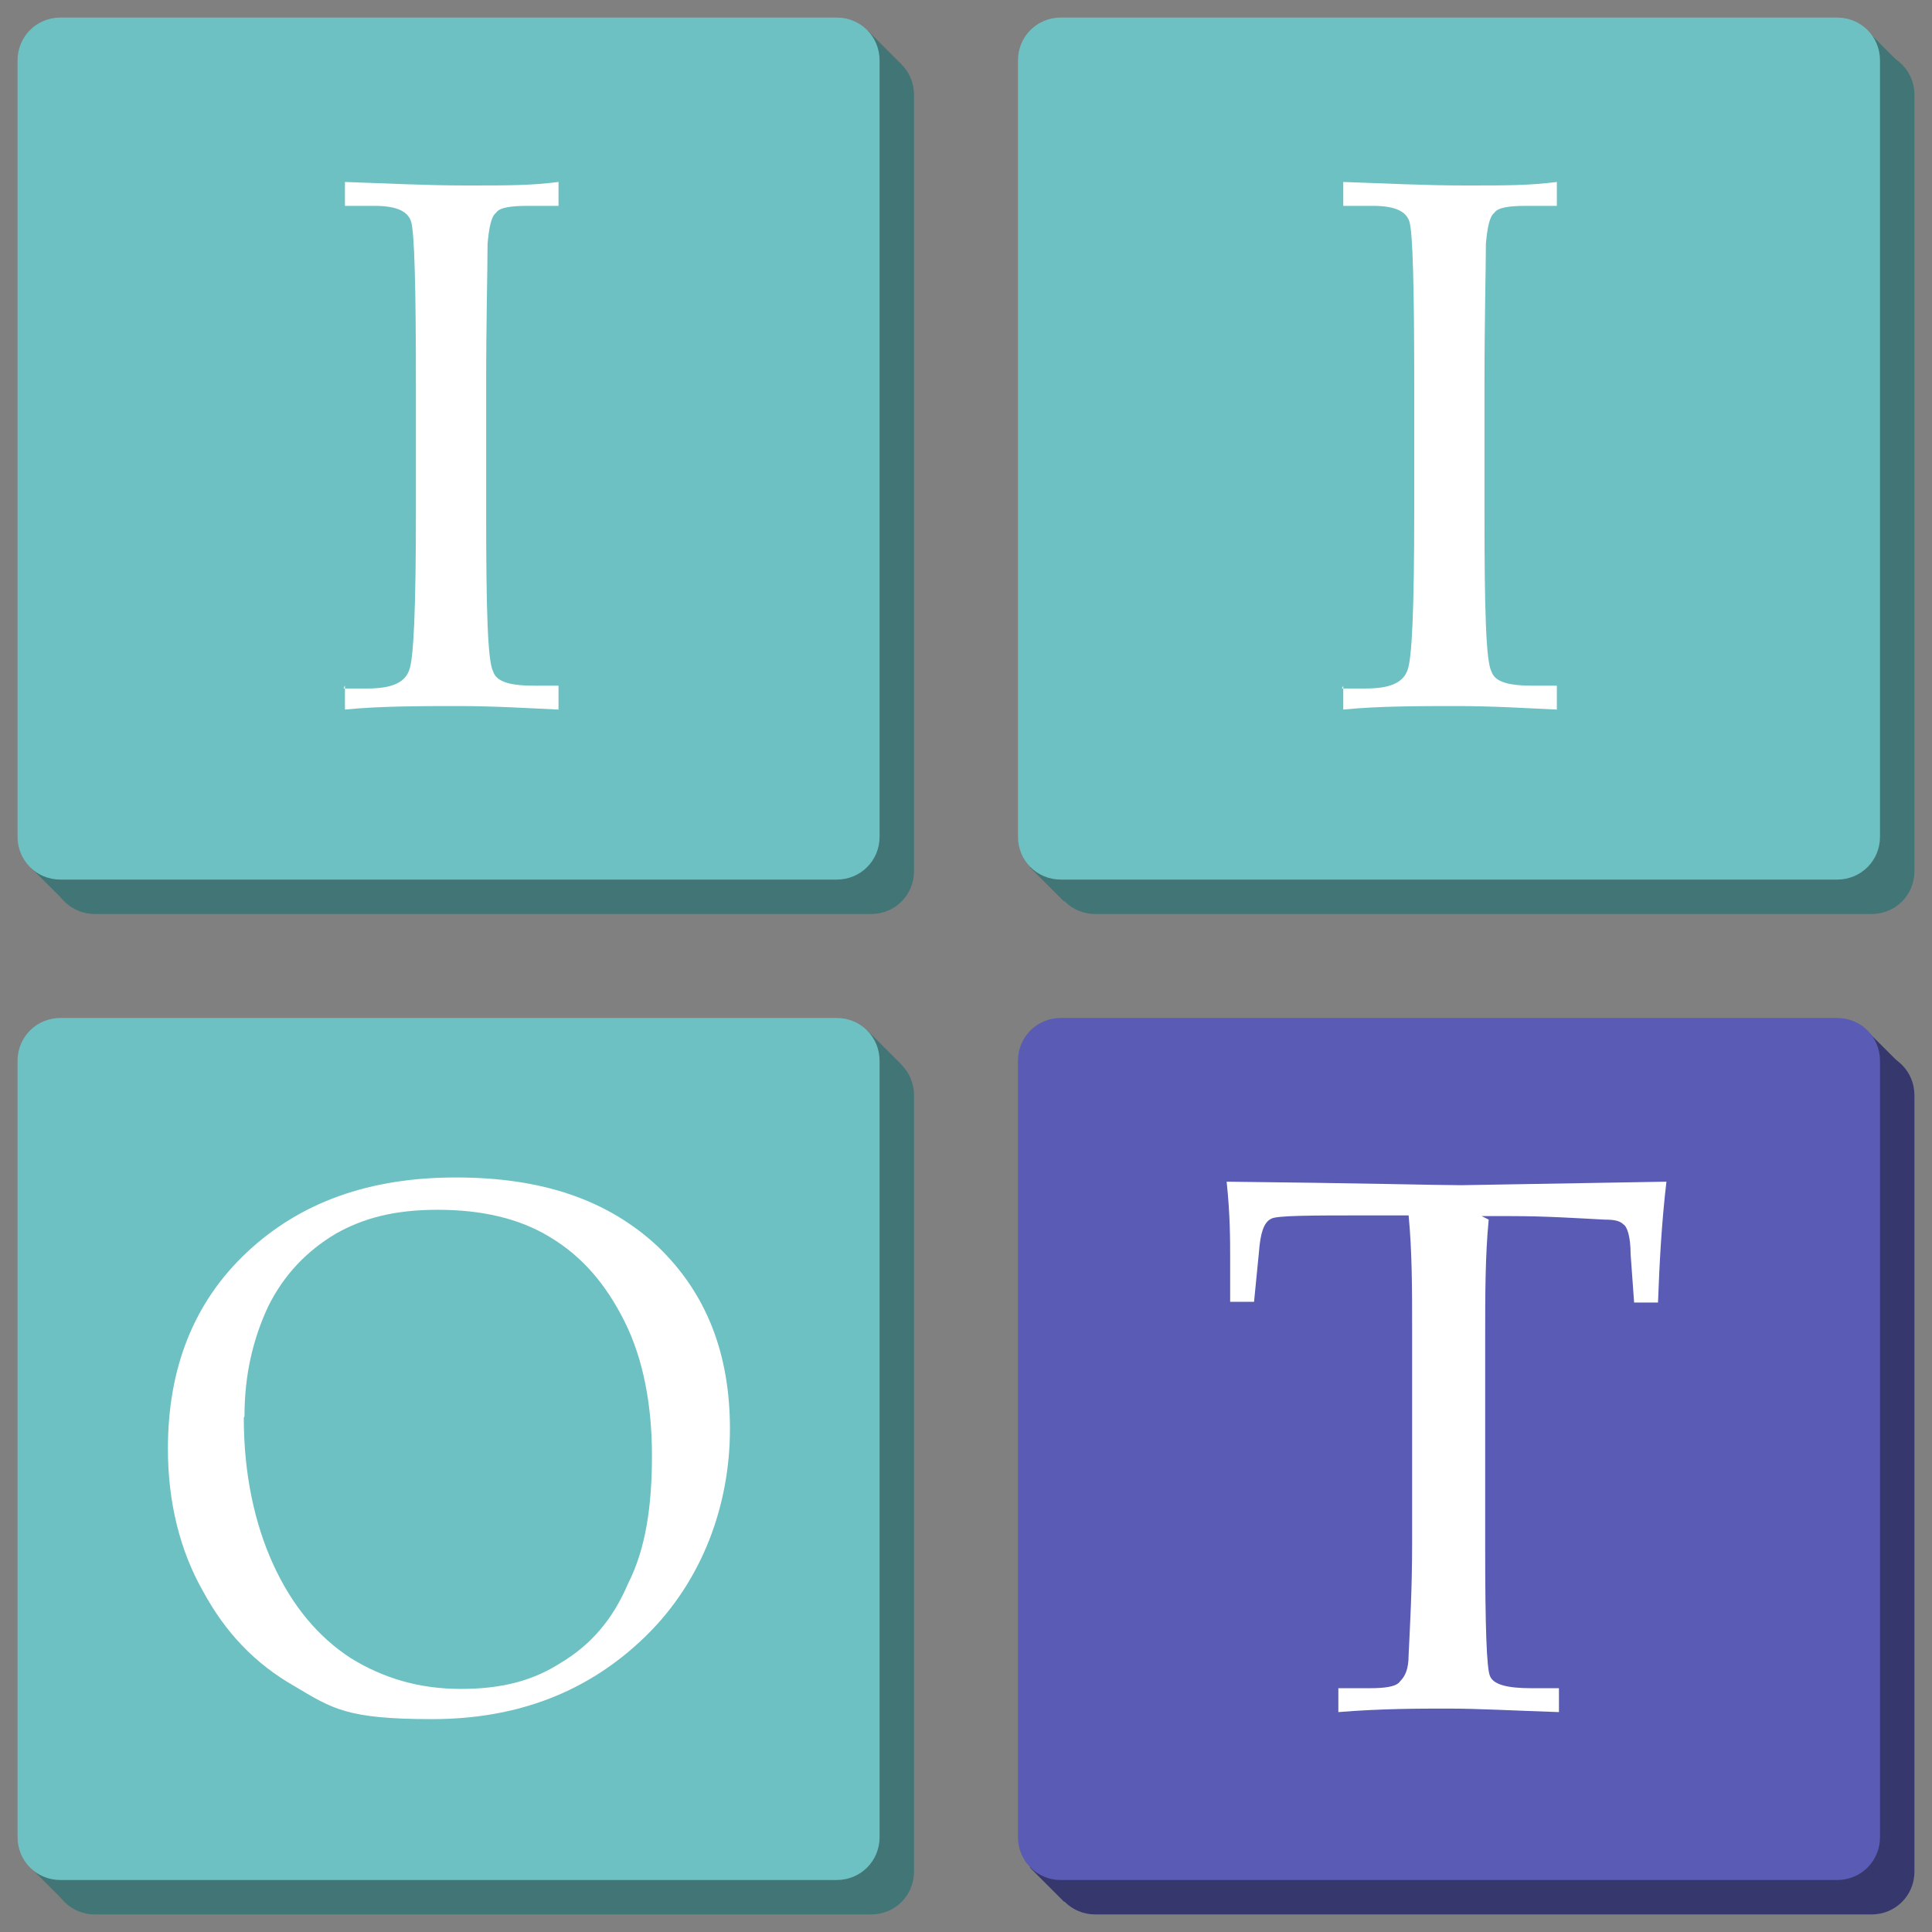 <?xml version="1.0" encoding="utf-8"?>
<!-- Generator: Adobe Illustrator 26.3.0, SVG Export Plug-In . SVG Version: 6.00 Build 0)  -->
<svg version="1.1" id="Logo" xmlns="http://www.w3.org/2000/svg" xmlns:xlink="http://www.w3.org/1999/xlink" x="0px" y="0px"
	 viewBox="0 0 275 275" style="enable-background:new 0 0 275 275;" xml:space="preserve">
<rect x="0" y="0" width="275" height="275" fill="#808080" stroke="none"/>
<style type="text/css">
	.st0{fill:#427576;}
	.st1{fill:#6DC1C3;}
	.st2{fill:#FFFFFF;}
	.st3{fill:#36376D;}
	.st4{fill:#595BB4;}
</style>
<g>
	<g id="I">
		<g id="SHADOW">
			
				<rect x="-17.9" y="62.8" transform="matrix(0.707 -0.707 0.707 0.707 -27.47 66.323)" class="st0" width="168.5" height="6.9"/>
			<path class="st0" d="M13.5,7.4H124c3.4,0,6.1,2.7,6.1,6.1V124c0,3.4-2.7,6.1-6.1,6.1H13.5c-3.4,0-6.1-2.7-6.1-6.1V13.5
				C7.4,10.2,10.2,7.4,13.5,7.4z"/>
		</g>
		<path id="Rect" class="st1" d="M8.6,2.5h110.5c3.4,0,6.1,2.7,6.1,6.1v110.5c0,3.4-2.7,6.1-6.1,6.1H8.6c-3.4,0-6.1-2.7-6.1-6.1V8.6
			C2.5,5.2,5.2,2.5,8.6,2.5z"/>
		<path class="st2" d="M48.9,98h3.4c3.2,0,5.2-0.7,5.9-2.5c0.7-1.5,1-9.1,1-22.8V54.8c0-14-0.2-21.8-0.7-23.3
			c-0.5-1.5-2.2-2.2-5.2-2.2h-4.2v-3.4c5.9,0.2,11.5,0.5,17.4,0.5s9.1,0,13-0.5v3.4h-4.2c-2.5,0-4.2,0.2-4.7,1
			c-0.7,0.5-1,2.2-1.2,4.4c0,3.7-0.2,10.6-0.2,20.1v18.2c0,13.7,0.2,21.1,1,22.6c0.5,1.5,2.5,2,5.9,2h3.4v3.4
			c-4.4-0.2-9.1-0.5-14.2-0.5s-11.3,0-16.2,0.5v-3.4C49.1,97.5,48.9,98,48.9,98z"/>
	</g>
	<g id="I2">
		<g id="SHADOW-2">
			
				<rect x="124.4" y="62.8" transform="matrix(0.707 -0.707 0.707 0.707 14.232 166.994)" class="st0" width="168.5" height="6.9"/>
			<path class="st0" d="M155.9,7.4h110.5c3.4,0,6.1,2.7,6.1,6.1V124c0,3.4-2.7,6.1-6.1,6.1H155.9c-3.4,0-6.1-2.7-6.1-6.1V13.5
				C149.8,10.2,152.5,7.4,155.9,7.4z"/>
		</g>
		<path id="Rect-2" class="st1" d="M151,2.5h110.5c3.4,0,6.1,2.7,6.1,6.1v110.5c0,3.4-2.7,6.1-6.1,6.1H151c-3.4,0-6.1-2.7-6.1-6.1
			V8.6C144.9,5.2,147.6,2.5,151,2.5z"/>
		<path class="st2" d="M191,98h3.4c3.2,0,5.2-0.7,5.9-2.5c0.7-1.5,1-9.1,1-22.8V54.8c0-14-0.2-21.8-0.7-23.3
			c-0.5-1.5-2.2-2.2-5.2-2.2h-4.2v-3.4c5.9,0.2,11.5,0.5,17.4,0.5s9.1,0,13-0.5v3.4h-4.2c-2.5,0-4.2,0.2-4.7,1
			c-0.7,0.5-1,2.2-1.2,4.4c0,3.7-0.2,10.6-0.2,20.1v18.2c0,13.7,0.2,21.1,1,22.6c0.5,1.5,2.5,2,5.9,2h3.4v3.4
			c-4.4-0.2-9.1-0.5-14.2-0.5c-5.2,0-11.3,0-16.2,0.5v-3.4L191,98L191,98L191,98z"/>
	</g>
	<g id="O">
		<g id="SHADOW-3">
			
				<rect x="-17.9" y="205.2" transform="matrix(0.707 -0.707 0.707 0.707 -128.142 108.026)" class="st0" width="168.5" height="6.9"/>
			<path class="st0" d="M13.5,149.8H124c3.4,0,6.1,2.7,6.1,6.1v110.5c0,3.4-2.7,6.1-6.1,6.1H13.5c-3.4,0-6.1-2.7-6.1-6.1V155.9
				C7.4,152.5,10.2,149.8,13.5,149.8z"/>
		</g>
		<path id="Rect-3" class="st1" d="M8.6,144.9h110.5c3.4,0,6.1,2.7,6.1,6.1v110.5c0,3.4-2.7,6.1-6.1,6.1H8.6c-3.4,0-6.1-2.7-6.1-6.1
			V151C2.5,147.6,5.2,144.9,8.6,144.9z"/>
		<path class="st2" d="M23.9,206.2c0-11.5,3.7-20.9,11.3-28s17.4-10.6,29.7-10.6s21.6,3.2,28.7,9.8c6.9,6.6,10.3,15.2,10.3,26
			s-3.9,21.6-12,29.5c-8.1,7.9-18.2,11.8-30.4,11.8s-14.2-1.5-19.6-4.7c-5.6-3.2-9.8-7.6-13-13.5C25.6,220.7,23.9,213.8,23.9,206.2
			L23.9,206.2L23.9,206.2z M34.7,201.8c0,7.9,1.5,15,4.2,20.9c2.7,5.9,6.4,10.3,11,13.3c4.7,2.9,9.8,4.4,15.7,4.4s10.3-1.2,14.2-3.7
			c4.2-2.5,7.4-6.1,9.6-11.3c2.5-4.9,3.4-11,3.4-18.2c0-7.1-1.2-13.7-3.9-19.1c-2.7-5.4-6.1-9.3-10.6-12c-4.4-2.7-9.8-3.9-16-3.9
			s-10.6,1.2-14.5,3.4c-4.2,2.5-7.4,5.9-9.6,10.3c-2.2,4.7-3.4,9.8-3.4,15.7L34.7,201.8L34.7,201.8L34.7,201.8z"/>
	</g>
	<g id="T">
		<g id="SHADOW-4">
			
				<rect x="124.4" y="205.2" transform="matrix(0.707 -0.707 0.707 0.707 -86.439 208.697)" class="st3" width="168.5" height="6.9"/>
			<path class="st3" d="M155.9,149.8h110.5c3.4,0,6.1,2.7,6.1,6.1v110.5c0,3.4-2.7,6.1-6.1,6.1H155.9c-3.4,0-6.1-2.7-6.1-6.1V155.9
				C149.8,152.5,152.5,149.8,155.9,149.8z"/>
		</g>
		<path id="Rect-4" class="st4" d="M151,144.9h110.5c3.4,0,6.1,2.7,6.1,6.1v110.5c0,3.4-2.7,6.1-6.1,6.1H151c-3.4,0-6.1-2.7-6.1-6.1
			V151C144.9,147.6,147.6,144.9,151,144.9z"/>
		<path class="st2" d="M211.9,173.6c-0.5,5.2-0.5,10.8-0.5,16.7v29.9c0,11.3,0.2,17.4,0.7,18.4c0.5,1.2,2.5,1.7,5.9,1.7h3.9v3.4
			c-6.1-0.2-11.5-0.5-15.7-0.5s-9.6,0-15.7,0.5v-3.4h4.4c2.2,0,3.9-0.2,4.4-1c0.7-0.7,1.2-1.7,1.2-3.7c0.2-4.2,0.5-9.3,0.5-16v-30.2
			c0-5.9,0-11.3-0.5-16.4h-5.4c-8.6,0-13.5,0-14.2,0.5c-1,0.5-1.5,2-1.7,4.7l-0.7,7.1h-3.4V179c0-2.5,0-6.1-0.5-10.8
			c18.9,0.2,30.2,0.5,33.4,0.5l29.2-0.5c-0.7,5.9-1,11.8-1.2,17.2h-3.4l-0.5-6.9c0-2.5-0.5-3.9-1-4.2c-0.5-0.5-1.2-0.7-2.7-0.7
			c-3.9-0.2-8.3-0.5-13.3-0.5h-4.2L211.9,173.6L211.9,173.6L211.9,173.6z"/>
	</g>
</g>
</svg>
